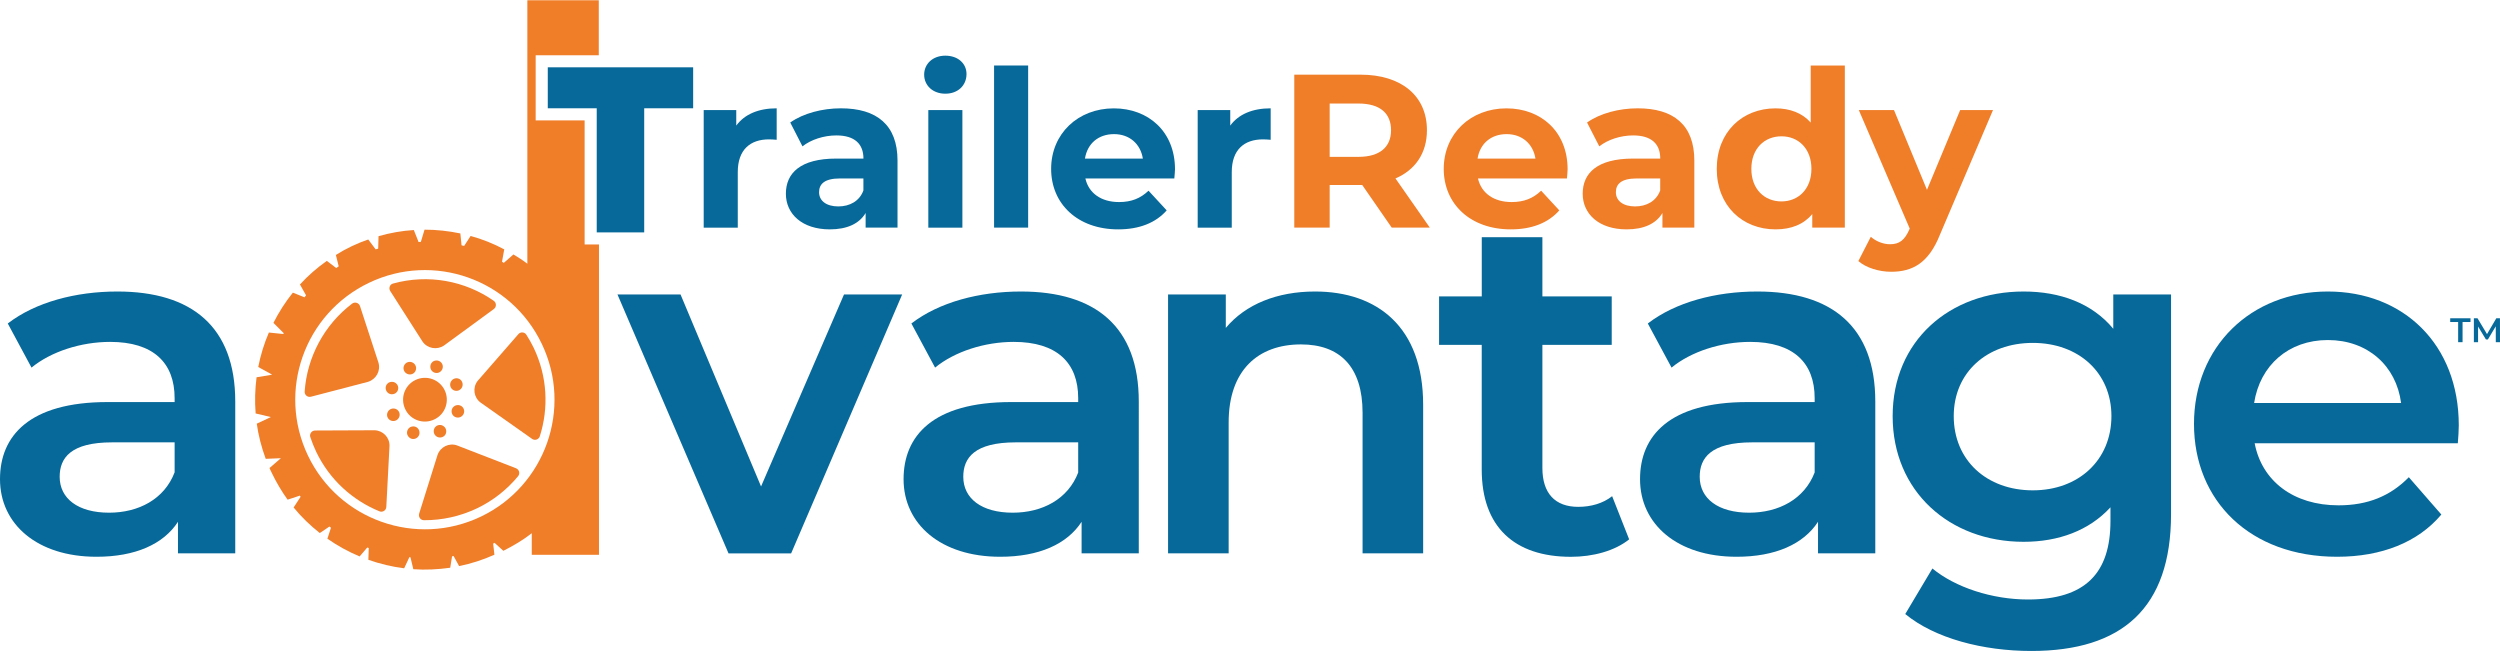 <?xml version="1.0" encoding="utf-8"?>
<!-- Generator: Adobe Illustrator 25.2.0, SVG Export Plug-In . SVG Version: 6.00 Build 0)  -->
<svg version="1.1" id="Layer_1" xmlns="http://www.w3.org/2000/svg" xmlns:xlink="http://www.w3.org/1999/xlink" x="0px" y="0px"
	 viewBox="0 0 595 154.93" style="enable-background:new 0 0 595 154.93;" xml:space="preserve">
<style type="text/css">
	.st0{fill:#07699A;}
	.st1{fill:#F07D28;}
	.st2{fill:none;}
</style>
<g>
	<g>
		<path class="st0" d="M143.46,24.64h-11.65v-6.86h31.72v6.86h-11.65v29.54h-8.42V24.64z"/>
		<path class="st0" d="M184.85,25.78v7.49c-0.68-0.05-1.2-0.1-1.82-0.1c-4.47,0-7.44,2.44-7.44,7.8v13.21h-8.11V26.2h7.75v3.69
			C177.21,27.19,180.53,25.78,184.85,25.78z"/>
		<path class="st0" d="M213.61,38.21v15.96h-7.59v-3.48c-1.51,2.55-4.42,3.9-8.53,3.9c-6.55,0-10.45-3.64-10.45-8.48
			c0-4.94,3.48-8.37,12.01-8.37h6.45c0-3.48-2.08-5.51-6.45-5.51c-2.96,0-6.03,0.99-8.06,2.6l-2.91-5.67
			c3.07-2.18,7.59-3.38,12.06-3.38C208.67,25.78,213.61,29.73,213.61,38.21z M205.49,45.33v-2.86h-5.56c-3.8,0-4.99,1.4-4.99,3.28
			c0,2.03,1.72,3.38,4.58,3.38C202.22,49.13,204.56,47.88,205.49,45.33z"/>
		<path class="st0" d="M219.95,17.77c0-2.55,2.03-4.52,5.04-4.52c3.02,0,5.04,1.87,5.04,4.37c0,2.7-2.03,4.68-5.04,4.68
			C221.98,22.3,219.95,20.32,219.95,17.77z M220.94,26.2h8.11v27.98h-8.11V26.2z"/>
		<path class="st0" d="M236.59,15.59h8.11v38.58h-8.11V15.59z"/>
		<path class="st0" d="M279.49,42.47h-21.17c0.78,3.48,3.74,5.62,8.01,5.62c2.96,0,5.1-0.88,7.02-2.7l4.32,4.68
			c-2.6,2.96-6.5,4.52-11.54,4.52c-9.67,0-15.96-6.08-15.96-14.4c0-8.37,6.4-14.4,14.92-14.4c8.22,0,14.56,5.51,14.56,14.51
			C279.64,40.91,279.54,41.8,279.49,42.47z M258.22,37.74H272c-0.57-3.54-3.22-5.82-6.86-5.82
			C261.44,31.92,258.79,34.15,258.22,37.74z"/>
		<path class="st0" d="M302.42,25.78v7.49c-0.68-0.05-1.2-0.1-1.82-0.1c-4.47,0-7.44,2.44-7.44,7.8v13.21h-8.11V26.2h7.75v3.69
			C294.77,27.19,298.1,25.78,302.42,25.78z"/>
		<path class="st1" d="M331.23,54.17l-7.02-10.14h-0.42h-7.33v10.14h-8.42v-36.4h15.76c9.72,0,15.81,5.04,15.81,13.21
			c0,5.46-2.76,9.46-7.49,11.49l8.17,11.7H331.23z M323.32,24.64h-6.86v12.69h6.86c5.15,0,7.75-2.39,7.75-6.34
			C331.07,26.98,328.47,24.64,323.32,24.64z"/>
		<path class="st1" d="M372.93,42.47h-21.17c0.78,3.48,3.74,5.62,8.01,5.62c2.96,0,5.1-0.88,7.02-2.7l4.32,4.68
			c-2.6,2.96-6.5,4.52-11.54,4.52c-9.67,0-15.96-6.08-15.96-14.4c0-8.37,6.4-14.4,14.92-14.4c8.22,0,14.56,5.51,14.56,14.51
			C373.09,40.91,372.98,41.8,372.93,42.47z M351.66,37.74h13.78c-0.57-3.54-3.22-5.82-6.86-5.82
			C354.89,31.92,352.23,34.15,351.66,37.74z"/>
		<path class="st1" d="M403.25,38.21v15.96h-7.59v-3.48c-1.51,2.55-4.42,3.9-8.53,3.9c-6.55,0-10.45-3.64-10.45-8.48
			c0-4.94,3.48-8.37,12.01-8.37h6.45c0-3.48-2.08-5.51-6.45-5.51c-2.96,0-6.03,0.99-8.06,2.6l-2.91-5.67
			c3.07-2.18,7.59-3.38,12.06-3.38C398.31,25.78,403.25,29.73,403.25,38.21z M395.13,45.33v-2.86h-5.56c-3.8,0-4.99,1.4-4.99,3.28
			c0,2.03,1.72,3.38,4.58,3.38C391.86,49.13,394.2,47.88,395.13,45.33z"/>
		<path class="st1" d="M439.07,15.59v38.58h-7.75v-3.22c-2.03,2.44-4.99,3.64-8.74,3.64c-7.9,0-13.99-5.62-13.99-14.4
			s6.08-14.4,13.99-14.4c3.43,0,6.34,1.09,8.37,3.38V15.59H439.07z M431.12,40.19c0-4.84-3.12-7.75-7.12-7.75
			c-4.06,0-7.18,2.91-7.18,7.75s3.12,7.75,7.18,7.75C428,47.93,431.12,45.02,431.12,40.19z"/>
		<path class="st1" d="M474.33,26.2l-12.64,29.69c-2.7,6.76-6.55,8.79-11.6,8.79c-2.86,0-5.98-0.94-7.8-2.55l2.96-5.77
			c1.25,1.09,2.96,1.77,4.58,1.77c2.24,0,3.48-0.99,4.58-3.48l0.1-0.26L442.4,26.2h8.37l7.85,18.98l7.9-18.98H474.33z"/>
	</g>
	<g>
		<polygon class="st0" points="142.02,55.31 142.02,25.77 130.37,25.77 130.37,16.02 164.97,16.02 164.97,25.77 153.32,25.77 
			153.32,55.31 		"/>
		<g>
			<path class="st2" d="M554.02,80.93c-9.33,0-16.15,6.01-17.54,14.99h34.98C570.31,87.04,563.5,80.93,554.02,80.93z"/>
			<path class="st2" d="M483.82,81.61c-10.97,0-18.83,7.03-18.83,17.43c0,10.52,7.87,17.66,18.83,17.66
				c10.84,0,18.7-7.14,18.7-17.66C502.51,88.64,494.66,81.61,483.82,81.61z"/>
			<path class="st2" d="M404.53,113.47c0,5.19,4.4,8.55,11.77,8.55c7.04,0,13.15-3.23,15.59-9.58v-7.16H417
				C407.18,105.28,404.53,108.98,404.53,113.47z"/>
			<path class="st2" d="M229.26,113.47c0,5.19,4.38,8.55,11.76,8.55c7.06,0,13.18-3.23,15.6-9.58v-7.16h-14.87
				C231.92,105.28,229.26,108.98,229.26,113.47z"/>
			<path class="st2" d="M14.2,113.47c0,5.19,4.38,8.55,11.76,8.55c7.04,0,13.17-3.23,15.59-9.58v-7.16H26.66
				C16.85,105.28,14.2,108.98,14.2,113.47z"/>
			<polygon class="st0" points="583.15,76.64 585.04,76.64 585.04,81.44 586.09,81.44 586.09,76.64 587.98,76.64 587.98,75.75 
				583.15,75.75 			"/>
			<polygon class="st0" points="594.99,75.75 594.12,75.75 591.91,79.52 589.65,75.75 588.78,75.75 588.78,81.44 589.78,81.44 
				589.78,77.71 591.65,80.79 592.12,80.79 593.99,77.66 594,81.44 595,81.44 			"/>
			<path class="st0" d="M27.93,69.38c-9.92,0-19.5,2.54-26.08,7.61l5.65,10.5c4.62-3.81,11.79-6.12,18.71-6.12
				c10.28,0,15.35,4.96,15.35,13.39v0.93H25.62C6.93,95.69,0,103.77,0,114.04c0,10.73,8.88,18.47,22.96,18.47
				c9.24,0,15.94-2.99,19.4-8.32v7.51h13.63V95.57C55.99,77.8,45.7,69.38,27.93,69.38z M41.55,112.44
				c-2.43,6.35-8.55,9.58-15.59,9.58c-7.38,0-11.76-3.36-11.76-8.55c0-4.49,2.65-8.19,12.47-8.19h14.89V112.44z"/>
			<polygon class="st0" points="181.13,115.78 161.97,70.09 146.96,70.09 173.39,131.71 188.29,131.71 214.71,70.09 200.87,70.09 
							"/>
			<path class="st0" d="M242.99,69.38c-9.91,0-19.5,2.54-26.08,7.61l5.64,10.5c4.63-3.81,11.79-6.12,18.71-6.12
				c10.27,0,15.35,4.96,15.35,13.39v0.93h-15.94c-18.7,0-25.62,8.08-25.62,18.35c0,10.73,8.89,18.47,22.98,18.47
				c9.23,0,15.93-2.99,19.39-8.32v7.51h13.61V95.57C271.04,77.8,260.78,69.38,242.99,69.38z M256.62,112.44
				c-2.42,6.35-8.53,9.58-15.6,9.58c-7.38,0-11.76-3.36-11.76-8.55c0-4.49,2.66-8.19,12.48-8.19h14.87V112.44z"/>
			<path class="st0" d="M312.98,69.38c-9.01,0-16.5,3.01-21.24,8.66v-7.96H278v61.62h14.42v-31.17c0-12.34,6.93-18.56,17.21-18.56
				c9.24,0,14.66,5.3,14.66,16.25v33.48h14.42V96.38C338.73,77.8,327.77,69.38,312.98,69.38z"/>
			<path class="st0" d="M375.62,120.63c-5.53,0-8.53-3.24-8.53-9.24V82.08h16.5V70.54h-16.5V56.45h-14.43v14.09H342.5v11.54h10.15
				v29.66c0,13.62,7.73,20.78,21.24,20.78c5.19,0,10.39-1.38,13.85-4.15l-4.05-10.28C381.51,119.82,378.63,120.63,375.62,120.63z"/>
			<path class="st0" d="M418.25,69.38c-9.91,0-19.49,2.54-26.07,7.61l5.65,10.5c4.62-3.81,11.78-6.12,18.71-6.12
				c10.28,0,15.35,4.96,15.35,13.39v0.93h-15.95c-18.68,0-25.61,8.08-25.61,18.35c0,10.73,8.88,18.47,22.97,18.47
				c9.22,0,15.92-2.99,19.39-8.32v7.51h13.63V95.57C446.32,77.8,436.04,69.38,418.25,69.38z M431.89,112.44
				c-2.44,6.35-8.54,9.58-15.59,9.58c-7.38,0-11.77-3.36-11.77-8.55c0-4.49,2.66-8.19,12.48-8.19h14.88V112.44z"/>
			<path class="st0" d="M502.97,78.26c-5.07-6.12-12.7-8.88-21.35-8.88c-17.66,0-31.17,11.77-31.17,29.66
				c0,17.89,13.51,29.91,31.17,29.91c8.32,0,15.58-2.67,20.67-8.21v3.25c0,12.46-6.01,18.69-19.63,18.69
				c-8.55,0-17.32-2.89-22.75-7.38l-6.46,10.84c7.04,5.78,18.46,8.79,30,8.79c21.59,0,33.26-10.18,33.26-32.56V70.09h-13.75V78.26z
				 M483.82,116.7c-10.97,0-18.83-7.14-18.83-17.66c0-10.39,7.87-17.43,18.83-17.43c10.84,0,18.7,7.03,18.7,17.43
				C502.51,109.55,494.66,116.7,483.82,116.7z"/>
			<path class="st0" d="M554.02,69.38c-18.34,0-31.85,13.15-31.85,31.51c0,18.35,13.38,31.62,34.05,31.62
				c10.62,0,19.28-3.46,24.82-10.05l-7.74-8.88c-4.39,4.49-9.8,6.69-16.73,6.69c-10.72,0-18.24-5.77-19.96-14.77h48.35
				c0.12-1.39,0.23-3.12,0.23-4.27C585.19,81.97,572.04,69.38,554.02,69.38z M536.48,95.92c1.39-8.98,8.21-14.99,17.54-14.99
				c9.48,0,16.29,6.12,17.44,14.99H536.48z"/>
			<path class="st2" d="M87.82,67.31c-15.37,7.36-21.87,25.75-14.51,41.14c7.35,15.34,25.77,21.87,41.16,14.5
				c15.34-7.34,21.84-25.78,14.49-41.12C121.6,66.44,103.17,59.95,87.82,67.31z M93.55,67.48c8.34-2.3,17.1-0.67,23.95,4.11
				c0.68,0.47,0.68,1.49,0.02,1.96l-11.87,8.69c-1.68,1.12-3.96,0.71-5.1-0.95l-7.68-12.03C92.43,68.57,92.79,67.65,93.55,67.48z
				 M108.77,96.42c0.85-0.11,1.58,0.45,1.69,1.27c0.12,0.79-0.47,1.57-1.28,1.68c-0.84,0.11-1.58-0.45-1.69-1.27
				C107.37,97.26,107.98,96.53,108.77,96.42z M107.47,90.61c0.49-0.64,1.44-0.77,2.09-0.28c0.63,0.52,0.75,1.46,0.26,2.09
				c-0.52,0.69-1.44,0.79-2.09,0.3C107.08,92.22,106.94,91.28,107.47,90.61z M104.11,88.76c-0.83,0.11-1.57-0.47-1.68-1.27
				c-0.11-0.84,0.45-1.59,1.27-1.68c0.81-0.13,1.57,0.47,1.68,1.27C105.48,87.9,104.9,88.65,104.11,88.76z M98.73,88.54
				c-0.49,0.65-1.42,0.78-2.11,0.26c-0.67-0.51-0.77-1.44-0.26-2.11c0.49-0.64,1.41-0.75,2.07-0.26
				C99.1,86.93,99.23,87.88,98.73,88.54z M93.09,90.89c0.82-0.11,1.57,0.47,1.68,1.27c0.1,0.82-0.47,1.57-1.29,1.66
				c-0.83,0.13-1.57-0.47-1.68-1.27C91.68,91.73,92.26,90.97,93.09,90.89z M72.52,93.17c0.56-8.11,4.59-15.84,11.3-20.92
				c0.66-0.49,1.62-0.17,1.87,0.59l4.4,13.48c0.56,1.94-0.56,3.94-2.48,4.54L74.05,94.4C73.21,94.64,72.46,93.98,72.52,93.17z
				 M91.95,120.63c-0.02,0.84-0.88,1.38-1.61,1.08c-6.39-2.61-11.88-7.49-15.08-14.18c-0.55-1.15-0.99-2.3-1.4-3.49
				c-0.26-0.75,0.33-1.57,1.14-1.57l14.14-0.06c2,0.04,3.61,1.7,3.58,3.72L91.95,120.63z M94.79,99.63
				c-0.5,0.64-1.44,0.76-2.08,0.28c-0.68-0.49-0.78-1.44-0.27-2.11c0.5-0.64,1.42-0.77,2.1-0.28C95.2,98.03,95.32,98.96,94.79,99.63
				z M98.88,90.44c2.6-1.25,5.71-0.15,6.95,2.43c1.25,2.6,0.14,5.73-2.45,6.95c-2.61,1.25-5.71,0.15-6.93-2.43
				C95.2,94.78,96.3,91.67,98.88,90.44z M105.91,103.57c-0.5,0.62-1.43,0.75-2.1,0.26c-0.67-0.52-0.78-1.44-0.28-2.11
				c0.51-0.64,1.43-0.77,2.09-0.23C106.26,101.95,106.4,102.92,105.91,103.57z M98.55,104.47c-0.81,0.11-1.54-0.49-1.67-1.29
				c-0.1-0.84,0.47-1.59,1.29-1.68c0.8-0.13,1.57,0.47,1.66,1.29C99.95,103.59,99.37,104.36,98.55,104.47z M123.31,113.33
				c-2.59,3.13-5.88,5.79-9.8,7.66c-4.07,1.94-8.38,2.84-12.61,2.82c-0.81,0-1.36-0.8-1.14-1.57l4.38-13.98
				c0.68-1.91,2.78-2.93,4.66-2.24l13.99,5.42C123.58,111.74,123.83,112.69,123.31,113.33z M128.46,103.85
				c-0.25,0.77-1.19,1.07-1.84,0.6l-12.29-8.67c-1.61-1.22-1.89-3.53-0.67-5.12l9.7-11.13c0.52-0.6,1.5-0.54,1.91,0.15
				c0.63,0.98,1.19,1.98,1.71,3.08C130.29,89.62,130.6,97.13,128.46,103.85z"/>
			<path class="st1" d="M93.48,93.82c0.82-0.09,1.39-0.84,1.29-1.66c-0.11-0.8-0.86-1.38-1.68-1.27c-0.83,0.08-1.41,0.84-1.29,1.66
				C91.91,93.34,92.65,93.95,93.48,93.82z"/>
			<path class="st1" d="M94.54,97.52c-0.68-0.49-1.6-0.36-2.1,0.28c-0.51,0.67-0.41,1.62,0.27,2.11c0.64,0.48,1.58,0.37,2.08-0.28
				C95.32,98.96,95.2,98.03,94.54,97.52z"/>
			<path class="st1" d="M89.13,102.4l-14.14,0.06c-0.8,0-1.4,0.82-1.14,1.57c0.41,1.18,0.85,2.33,1.4,3.49
				c3.21,6.69,8.69,11.58,15.08,14.18c0.73,0.3,1.6-0.24,1.61-1.08l0.76-14.5C92.75,104.1,91.13,102.45,89.13,102.4z"/>
			<path class="st1" d="M96.36,86.69c-0.52,0.67-0.41,1.6,0.26,2.11c0.69,0.52,1.62,0.39,2.11-0.26c0.5-0.67,0.37-1.61-0.3-2.11
				C97.77,85.94,96.86,86.05,96.36,86.69z"/>
			<path class="st1" d="M87.6,90.87c1.92-0.6,3.04-2.6,2.48-4.54l-4.4-13.48c-0.25-0.77-1.21-1.09-1.87-0.59
				c-6.7,5.08-10.74,12.8-11.3,20.92c-0.05,0.81,0.69,1.46,1.53,1.23L87.6,90.87z"/>
			<path class="st1" d="M103.7,85.81c-0.82,0.09-1.38,0.84-1.27,1.68c0.11,0.8,0.85,1.38,1.68,1.27c0.79-0.11,1.37-0.86,1.27-1.68
				C105.27,86.28,104.51,85.68,103.7,85.81z"/>
			<path class="st1" d="M100.56,81.29c1.14,1.66,3.42,2.07,5.1,0.95l11.87-8.69c0.66-0.47,0.66-1.48-0.02-1.96
				c-6.85-4.78-15.61-6.41-23.95-4.11c-0.76,0.17-1.13,1.1-0.68,1.79L100.56,81.29z"/>
			<path class="st1" d="M109.18,99.37c0.81-0.11,1.4-0.88,1.28-1.68c-0.11-0.82-0.84-1.38-1.69-1.27c-0.79,0.11-1.4,0.84-1.28,1.68
				C107.6,98.92,108.34,99.48,109.18,99.37z"/>
			<path class="st1" d="M109.81,92.42c0.49-0.62,0.37-1.57-0.26-2.09c-0.65-0.5-1.59-0.37-2.09,0.28c-0.53,0.67-0.39,1.62,0.26,2.11
				C108.37,93.21,109.3,93.11,109.81,92.42z"/>
			<path class="st1" d="M103.53,101.71c-0.49,0.67-0.38,1.6,0.28,2.11c0.67,0.5,1.6,0.37,2.1-0.26c0.49-0.65,0.36-1.62-0.29-2.09
				C104.96,100.94,104.03,101.07,103.53,101.71z"/>
			<path class="st1" d="M125.28,79.68c-0.42-0.69-1.4-0.75-1.91-0.15l-9.7,11.13c-1.23,1.59-0.94,3.9,0.67,5.12l12.29,8.67
				c0.64,0.47,1.59,0.17,1.84-0.6c2.14-6.71,1.83-14.22-1.46-21.09C126.47,81.66,125.91,80.66,125.28,79.68z"/>
			<path class="st1" d="M103.38,99.82c2.59-1.22,3.7-4.35,2.45-6.95c-1.24-2.58-4.35-3.68-6.95-2.43c-2.58,1.23-3.68,4.34-2.43,6.95
				C97.67,99.97,100.77,101.07,103.38,99.82z"/>
			<path class="st1" d="M139.14,58.19V28.65h-11.65v-15.5h15.02V2.52V0.07h-17v62.7c-1-0.79-2.19-1.53-3.31-2.21l-2.3,2.01
				c-0.14-0.09-0.29-0.19-0.42-0.28l0.53-2.94c-2.55-1.36-5.24-2.44-8-3.19l-1.54,2.37c-0.21-0.05-0.42-0.09-0.62-0.14l-0.29-2.83
				c-2.78-0.58-5.64-0.9-8.52-0.9l-0.88,2.92c-0.18,0-0.36,0.01-0.54,0.02l-1.13-2.85c-2.8,0.17-5.62,0.67-8.4,1.46l-0.08,2.96
				c-0.2,0.06-0.4,0.12-0.6,0.18l-1.77-2.35c-1.33,0.45-2.65,0.99-3.95,1.61c-1.31,0.62-2.55,1.31-3.75,2.07l0.67,2.71
				c-0.2,0.13-0.39,0.27-0.59,0.4l-2.23-1.7c-2.36,1.66-4.52,3.55-6.4,5.62l1.45,2.58c-0.13,0.15-0.25,0.31-0.37,0.47l-2.77-1.11
				c-1.81,2.24-3.34,4.67-4.62,7.19l2.44,2.44c-0.03,0.08-0.07,0.15-0.09,0.22l-3.44-0.36c-1.13,2.62-1.97,5.38-2.53,8.2l3.32,1.83
				l-3.72,0.62c-0.36,2.84-0.45,5.7-0.22,8.61l3.63,0.86l-3.36,1.57c0.39,2.82,1.12,5.62,2.13,8.37l3.58-0.15
				c0,0.01,0,0.01,0.01,0.02l-2.69,2.32c0.15,0.39,0.36,0.78,0.54,1.16c1.09,2.28,2.35,4.39,3.77,6.37l2.9-0.96
				c0.06,0.09,0.13,0.19,0.19,0.28l-1.66,2.54c1.86,2.28,3.97,4.3,6.23,6.08l2.29-1.54c0.12,0.1,0.25,0.19,0.37,0.28l-0.85,2.61
				c2.41,1.68,4.99,3.1,7.67,4.22l1.82-2.13c0.11,0.04,0.23,0.08,0.35,0.13l-0.09,2.8c2.75,0.97,5.6,1.66,8.52,2.02l1.24-2.65
				c0.09,0.01,0.17,0.02,0.26,0.03l0.68,2.84c2.89,0.21,5.84,0.06,8.78-0.35l0.44-2.72c0.12-0.02,0.25-0.04,0.37-0.06l1.31,2.39
				c2.83-0.58,5.64-1.47,8.4-2.71l-0.3-2.65c0.11-0.06,0.22-0.12,0.33-0.18l2.1,1.9c2.37-1.2,4.76-2.6,6.76-4.19v5.14h16V58.19
				H139.14z M114.46,122.95c-15.38,7.36-33.81,0.84-41.16-14.5c-7.36-15.4-0.86-33.78,14.51-41.14
				c15.36-7.36,33.79-0.87,41.14,14.53C136.3,97.17,129.8,115.62,114.46,122.95z"/>
			<path class="st1" d="M99.83,102.79c-0.09-0.82-0.86-1.42-1.66-1.29c-0.82,0.08-1.39,0.84-1.29,1.68c0.13,0.8,0.86,1.4,1.67,1.29
				C99.37,104.36,99.95,103.59,99.83,102.79z"/>
			<path class="st1" d="M122.79,111.44l-13.99-5.42c-1.88-0.69-3.98,0.32-4.66,2.24l-4.38,13.98c-0.23,0.78,0.32,1.57,1.14,1.57
				c4.23,0.02,8.54-0.88,12.61-2.82c3.92-1.87,7.21-4.53,9.8-7.66C123.83,112.69,123.58,111.74,122.79,111.44z"/>
		</g>
	</g>
</g>
</svg>
